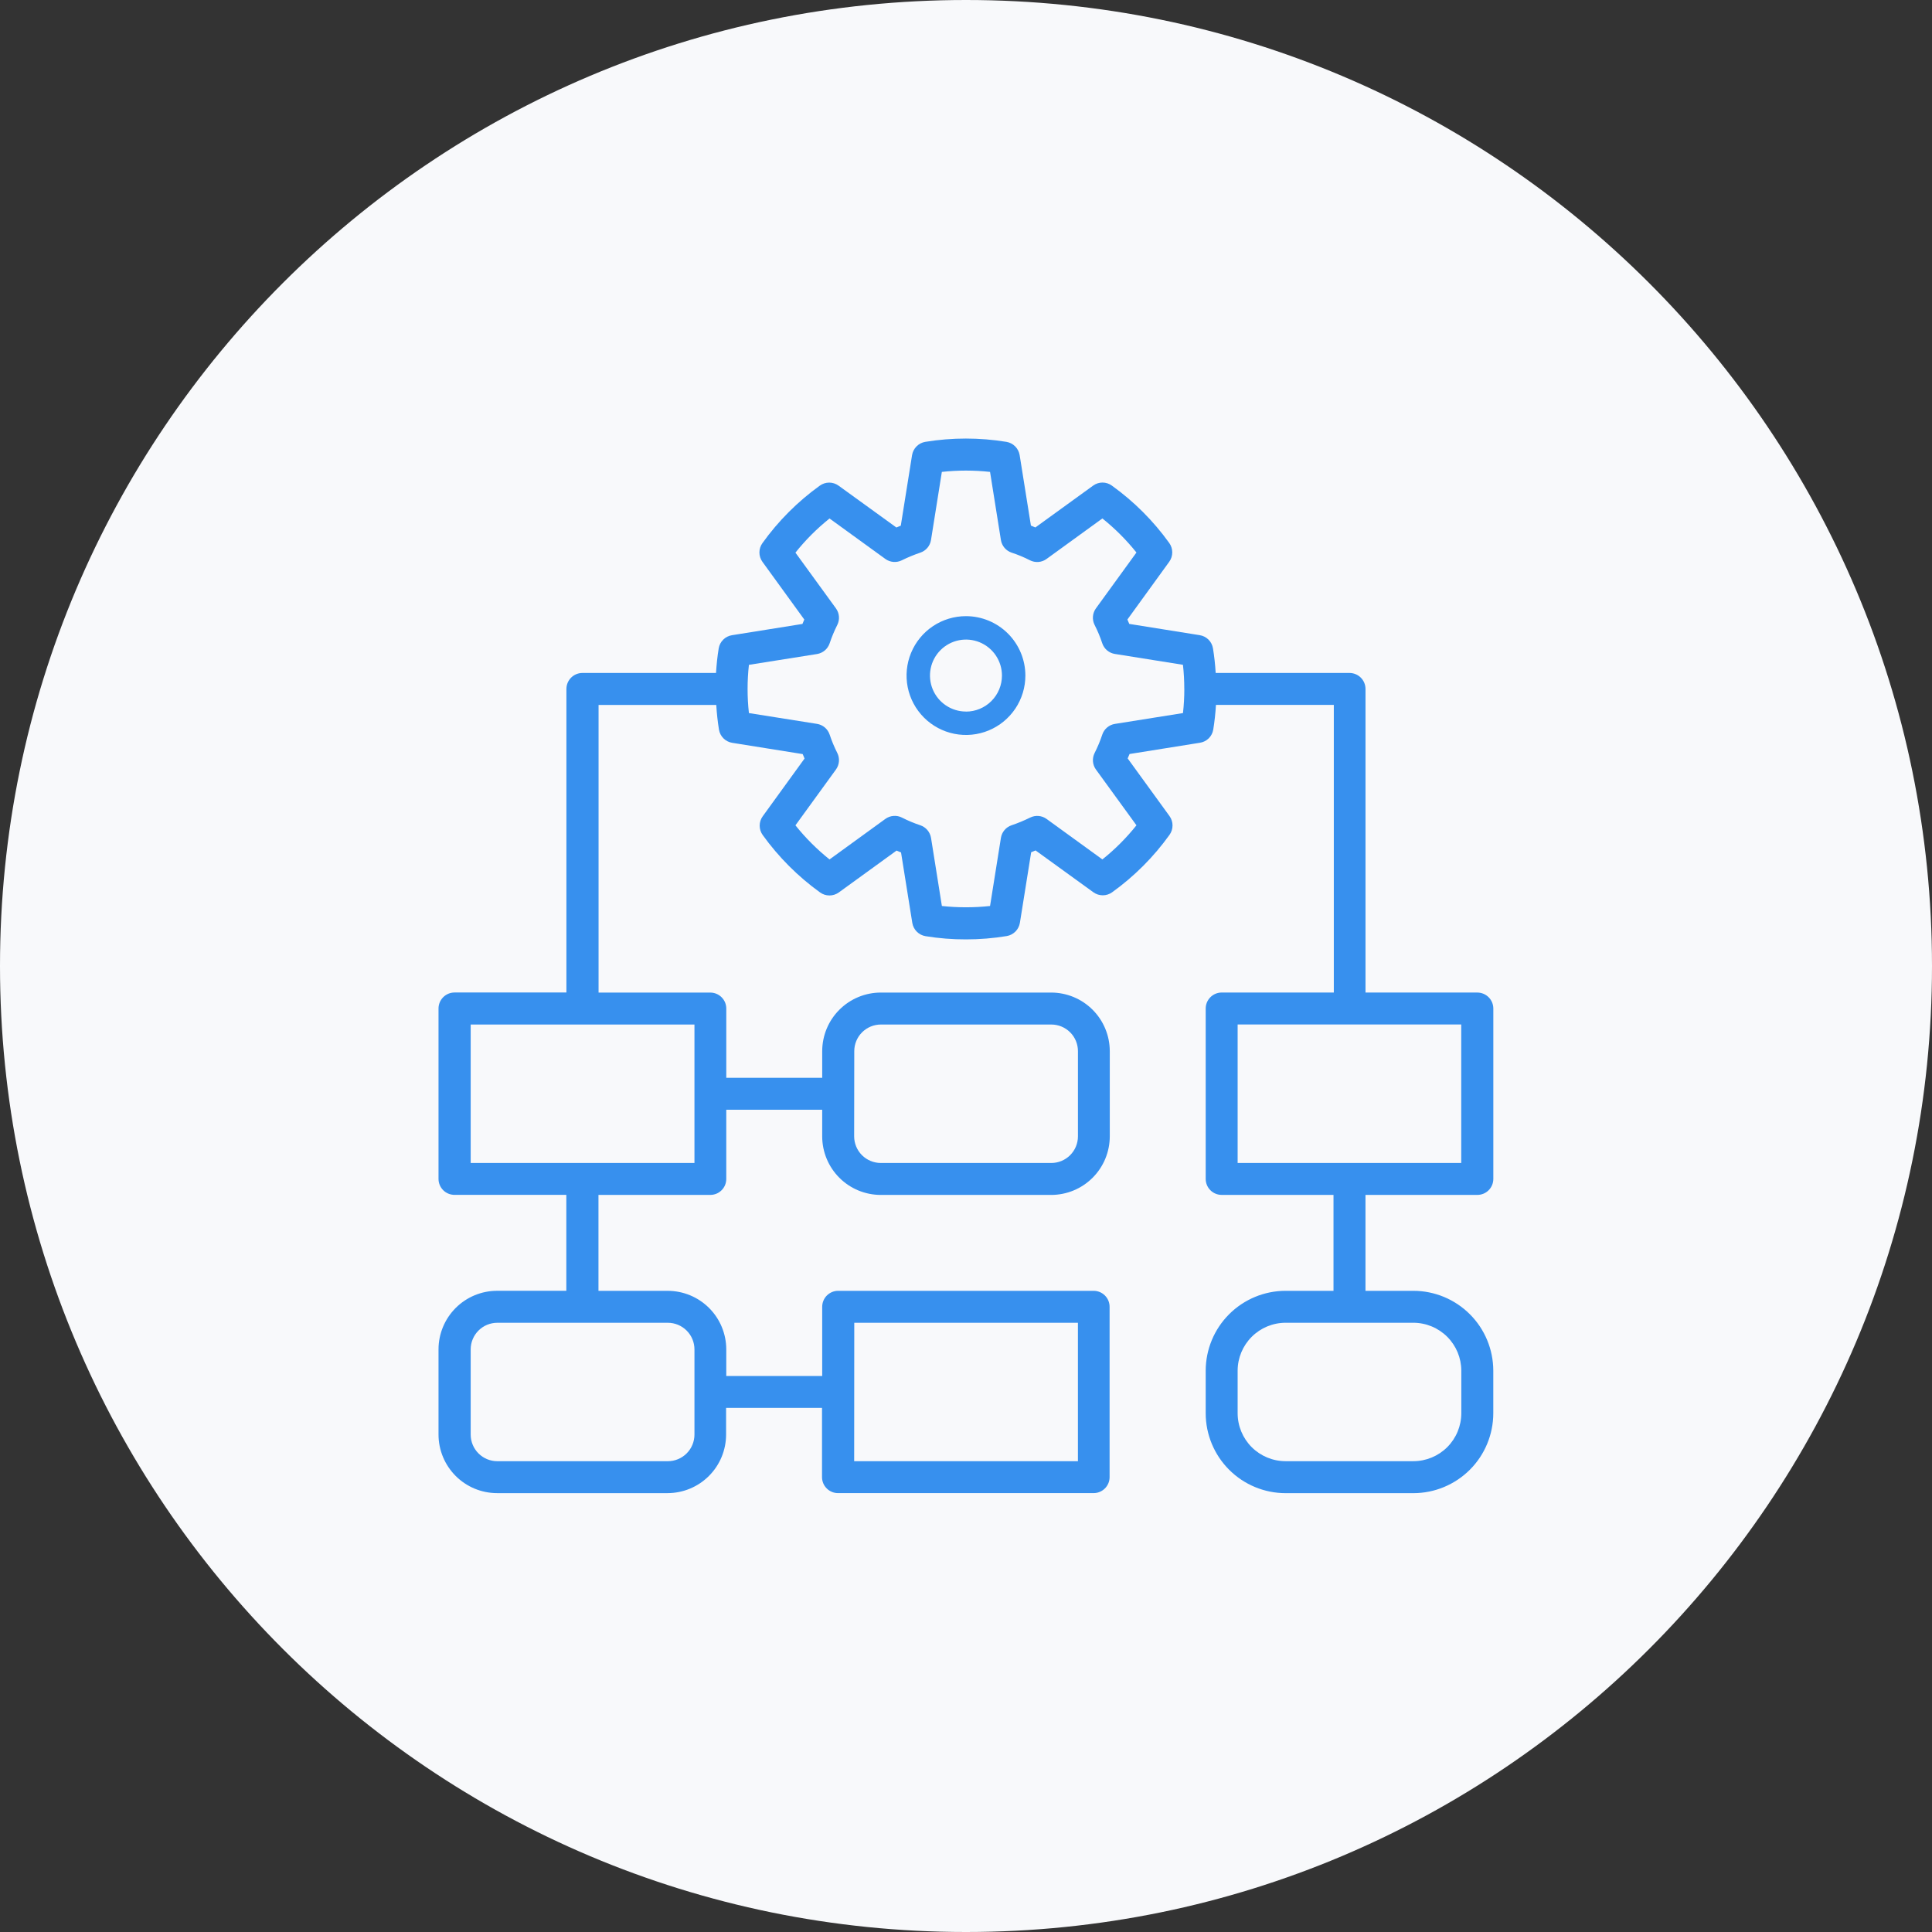 <svg width="120" height="120" viewBox="0 0 120 120" fill="none" xmlns="http://www.w3.org/2000/svg">
<rect x="0" y="0" width="120" height="120" fill="#333333" stroke="none"/>
<path d="M60 120C93.137 120 120 93.137 120 60C120 26.863 93.137 0 60 0C26.863 0 0 26.863 0 60C0 93.137 26.863 120 60 120Z" fill="#F8F9FB"/>
<path d="M91.76 74.218C91.89 74.218 92.019 74.192 92.14 74.143C92.26 74.093 92.37 74.02 92.462 73.928C92.554 73.836 92.627 73.727 92.677 73.606C92.727 73.486 92.753 73.357 92.753 73.227V62.641C92.752 62.378 92.648 62.126 92.462 61.94C92.275 61.754 92.023 61.649 91.76 61.649H84.814V42.794C84.814 42.531 84.71 42.278 84.524 42.091C84.338 41.905 84.085 41.8 83.822 41.799H75.508C75.478 41.286 75.422 40.775 75.34 40.268C75.306 40.063 75.208 39.873 75.061 39.727C74.913 39.58 74.723 39.484 74.517 39.452L70.141 38.752C70.103 38.662 70.065 38.571 70.025 38.479L72.625 34.89C72.746 34.72 72.811 34.517 72.811 34.308C72.811 34.1 72.746 33.897 72.625 33.727C71.638 32.353 70.433 31.148 69.059 30.161C68.89 30.038 68.687 29.972 68.479 29.972C68.27 29.972 68.067 30.038 67.898 30.161L64.309 32.761L64.032 32.645L63.332 28.266C63.298 28.061 63.2 27.872 63.054 27.725C62.907 27.577 62.718 27.48 62.513 27.445C60.842 27.171 59.138 27.171 57.467 27.445C57.262 27.48 57.074 27.578 56.927 27.726C56.781 27.873 56.684 28.063 56.65 28.268L55.95 32.65L55.676 32.763L52.083 30.163C51.914 30.041 51.711 29.975 51.503 29.975C51.294 29.975 51.091 30.041 50.922 30.163C49.547 31.151 48.342 32.357 47.356 33.734C47.234 33.903 47.169 34.106 47.169 34.314C47.169 34.523 47.234 34.726 47.356 34.895L49.956 38.48C49.916 38.57 49.878 38.663 49.841 38.754L45.464 39.454C45.259 39.486 45.069 39.582 44.922 39.728C44.774 39.874 44.676 40.062 44.641 40.267C44.556 40.773 44.507 41.285 44.473 41.799H36.173C35.91 41.799 35.658 41.904 35.472 42.09C35.286 42.276 35.181 42.528 35.181 42.791V61.646H28.23C27.967 61.646 27.715 61.751 27.529 61.937C27.342 62.123 27.238 62.375 27.237 62.638V73.224C27.237 73.354 27.263 73.483 27.313 73.603C27.363 73.724 27.436 73.833 27.528 73.925C27.62 74.017 27.73 74.09 27.85 74.14C27.971 74.189 28.1 74.215 28.23 74.215H35.176V80.173H30.876C29.911 80.174 28.986 80.557 28.304 81.239C27.622 81.921 27.238 82.846 27.237 83.811V89.103C27.238 90.068 27.622 90.993 28.304 91.675C28.986 92.357 29.911 92.74 30.876 92.741H41.461C42.426 92.74 43.351 92.357 44.033 91.674C44.715 90.992 45.098 90.067 45.099 89.103V87.448H51.057V91.748C51.057 92.011 51.162 92.263 51.348 92.449C51.534 92.635 51.786 92.74 52.049 92.74H67.926C68.189 92.74 68.442 92.635 68.628 92.449C68.814 92.263 68.919 92.011 68.919 91.748V81.166C68.919 81.036 68.893 80.907 68.843 80.786C68.793 80.666 68.72 80.557 68.628 80.465C68.536 80.373 68.426 80.3 68.306 80.25C68.185 80.2 68.056 80.175 67.926 80.175H52.06C51.93 80.175 51.801 80.2 51.681 80.25C51.56 80.3 51.451 80.373 51.359 80.465C51.267 80.557 51.194 80.666 51.144 80.787C51.094 80.907 51.068 81.036 51.068 81.166V85.466H45.11V83.814C45.109 82.849 44.726 81.924 44.044 81.242C43.362 80.56 42.437 80.177 41.472 80.176H37.172V74.218H44.118C44.248 74.218 44.377 74.192 44.498 74.143C44.618 74.093 44.727 74.02 44.819 73.928C44.912 73.836 44.985 73.727 45.035 73.606C45.084 73.486 45.11 73.357 45.11 73.227V68.927H51.068V70.581C51.069 71.546 51.452 72.471 52.134 73.153C52.816 73.835 53.741 74.218 54.706 74.219H65.291C66.256 74.218 67.181 73.835 67.863 73.153C68.546 72.471 68.929 71.546 68.93 70.581V65.288C68.929 64.323 68.545 63.398 67.863 62.716C67.181 62.034 66.256 61.651 65.291 61.65H54.707C53.742 61.651 52.818 62.034 52.136 62.716C51.453 63.398 51.07 64.323 51.069 65.288V66.943H45.111V62.643C45.111 62.38 45.006 62.128 44.82 61.942C44.634 61.756 44.382 61.651 44.119 61.651H37.178V43.787H44.489C44.519 44.301 44.575 44.814 44.657 45.323C44.692 45.528 44.79 45.717 44.938 45.863C45.085 46.009 45.275 46.105 45.48 46.138L49.857 46.838C49.894 46.929 49.932 47.022 49.972 47.114L47.372 50.703C47.25 50.872 47.185 51.075 47.185 51.283C47.185 51.492 47.25 51.695 47.372 51.864C48.36 53.237 49.563 54.442 50.936 55.431C51.105 55.553 51.309 55.619 51.518 55.619C51.727 55.619 51.931 55.553 52.1 55.431L55.687 52.831C55.778 52.871 55.871 52.909 55.965 52.947L56.665 57.326C56.699 57.531 56.797 57.72 56.943 57.867C57.09 58.014 57.279 58.112 57.484 58.147C58.318 58.283 59.161 58.35 60.006 58.347C60.852 58.347 61.697 58.278 62.532 58.14C62.737 58.105 62.925 58.006 63.072 57.859C63.218 57.711 63.314 57.522 63.348 57.317L64.048 52.935L64.321 52.822L67.914 55.422C68.083 55.544 68.286 55.609 68.495 55.609C68.703 55.609 68.906 55.544 69.075 55.422C70.451 54.434 71.656 53.228 72.642 51.851C72.763 51.681 72.828 51.478 72.828 51.27C72.828 51.062 72.763 50.859 72.642 50.69L70.042 47.107C70.082 47.016 70.12 46.923 70.158 46.833L74.534 46.133C74.74 46.101 74.93 46.005 75.078 45.858C75.225 45.712 75.323 45.522 75.357 45.317C75.439 44.809 75.495 44.297 75.525 43.783H82.846V61.648H75.88C75.617 61.648 75.365 61.753 75.179 61.939C74.993 62.125 74.888 62.377 74.888 62.64V73.226C74.888 73.356 74.914 73.485 74.964 73.605C75.013 73.726 75.087 73.835 75.179 73.927C75.271 74.019 75.38 74.092 75.501 74.142C75.621 74.192 75.75 74.217 75.88 74.217H82.826V80.175H79.85C78.535 80.176 77.273 80.699 76.343 81.629C75.413 82.559 74.89 83.82 74.888 85.135V87.781C74.889 89.097 75.413 90.358 76.343 91.288C77.273 92.218 78.534 92.742 79.85 92.743H87.788C89.104 92.742 90.365 92.218 91.296 91.288C92.226 90.358 92.749 89.097 92.751 87.781V85.135C92.749 83.82 92.226 82.558 91.295 81.629C90.365 80.699 89.103 80.176 87.788 80.175H84.812V74.217L91.76 74.218ZM53.06 82.16H66.952V90.76H53.054L53.06 82.16ZM53.06 65.287C53.061 64.849 53.235 64.429 53.545 64.119C53.856 63.809 54.276 63.635 54.714 63.635H65.299C65.737 63.635 66.158 63.809 66.468 64.119C66.778 64.428 66.953 64.849 66.953 65.287V70.581C66.953 71.019 66.778 71.44 66.468 71.75C66.158 72.06 65.738 72.235 65.299 72.235H54.707C54.269 72.234 53.848 72.06 53.538 71.75C53.228 71.44 53.054 71.019 53.053 70.581L53.06 65.287ZM41.48 82.16C41.919 82.16 42.339 82.335 42.649 82.645C42.959 82.955 43.134 83.375 43.134 83.814V89.106C43.133 89.544 42.959 89.964 42.649 90.274C42.339 90.584 41.918 90.758 41.48 90.758H30.889C30.451 90.758 30.03 90.584 29.72 90.274C29.41 89.964 29.236 89.544 29.235 89.106V83.814C29.235 83.375 29.409 82.955 29.72 82.644C30.03 82.334 30.45 82.16 30.889 82.16H41.48ZM43.134 63.635V72.235H29.235V63.635H43.134ZM73.56 42.803C73.56 43.3 73.533 43.796 73.477 44.29L69.25 44.963C69.07 44.991 68.901 45.069 68.762 45.187C68.623 45.305 68.52 45.459 68.463 45.632C68.334 46.022 68.175 46.402 67.989 46.769C67.907 46.932 67.871 47.114 67.886 47.296C67.9 47.477 67.965 47.651 68.072 47.799L70.588 51.261C69.963 52.044 69.254 52.754 68.472 53.38L65.005 50.866C64.859 50.76 64.686 50.696 64.506 50.681C64.326 50.666 64.146 50.701 63.984 50.781C63.612 50.965 63.228 51.124 62.835 51.257C62.663 51.314 62.509 51.417 62.392 51.556C62.274 51.694 62.197 51.862 62.169 52.042L61.494 56.273C60.5 56.38 59.496 56.38 58.502 56.273L57.828 52.044C57.799 51.865 57.721 51.698 57.604 51.559C57.487 51.421 57.335 51.317 57.163 51.259C56.773 51.13 56.392 50.971 56.026 50.784C55.863 50.7 55.679 50.663 55.497 50.678C55.314 50.692 55.138 50.757 54.99 50.865L51.524 53.381C50.742 52.755 50.032 52.045 49.406 51.263L51.922 47.797C52.029 47.649 52.094 47.474 52.108 47.292C52.123 47.11 52.087 46.928 52.004 46.765C51.819 46.399 51.661 46.02 51.532 45.63C51.475 45.457 51.371 45.303 51.233 45.185C51.094 45.067 50.926 44.99 50.746 44.961L46.517 44.29C46.461 43.795 46.434 43.298 46.434 42.8V42.78C46.434 42.283 46.462 41.787 46.517 41.294L50.746 40.623C50.926 40.594 51.094 40.516 51.233 40.398C51.371 40.281 51.475 40.127 51.532 39.954C51.662 39.564 51.82 39.184 52.005 38.817C52.087 38.654 52.123 38.472 52.108 38.29C52.094 38.109 52.029 37.934 51.922 37.787L49.406 34.325C50.031 33.541 50.741 32.83 51.524 32.204L54.991 34.717C55.137 34.823 55.309 34.886 55.489 34.902C55.668 34.917 55.849 34.883 56.01 34.803C56.382 34.619 56.766 34.46 57.159 34.327C57.331 34.27 57.485 34.166 57.602 34.028C57.72 33.889 57.797 33.721 57.826 33.542L58.5 29.311C59.495 29.202 60.499 29.202 61.494 29.311L62.168 33.54C62.196 33.719 62.273 33.887 62.39 34.025C62.507 34.163 62.659 34.267 62.831 34.325C63.222 34.452 63.602 34.611 63.968 34.798C64.131 34.882 64.315 34.919 64.498 34.905C64.681 34.891 64.856 34.825 65.004 34.717L68.471 32.202C69.252 32.827 69.962 33.537 70.587 34.318L68.071 37.785C67.964 37.933 67.899 38.108 67.885 38.29C67.87 38.472 67.906 38.655 67.989 38.818C68.175 39.182 68.333 39.56 68.461 39.949C68.518 40.122 68.621 40.276 68.76 40.394C68.899 40.512 69.068 40.59 69.248 40.618L73.475 41.292C73.531 41.786 73.558 42.282 73.558 42.779V42.799L73.56 42.803ZM87.787 82.159C88.576 82.16 89.333 82.474 89.891 83.032C90.449 83.59 90.763 84.346 90.764 85.135V87.781C90.763 88.57 90.449 89.327 89.891 89.885C89.333 90.442 88.576 90.756 87.787 90.757H79.849C79.06 90.756 78.303 90.442 77.745 89.885C77.187 89.327 76.873 88.57 76.872 87.781V85.135C76.873 84.346 77.188 83.59 77.746 83.032C78.304 82.474 79.06 82.16 79.849 82.159H87.787ZM76.872 72.233V63.633H90.76V72.233H76.872Z" fill="#3790EE"/>
<path d="M59.997 38.27C59.267 38.27 58.554 38.487 57.947 38.892C57.34 39.298 56.868 39.874 56.589 40.549C56.309 41.223 56.237 41.965 56.379 42.681C56.522 43.397 56.873 44.054 57.39 44.57C57.906 45.086 58.563 45.437 59.279 45.579C59.995 45.721 60.737 45.648 61.411 45.369C62.085 45.089 62.661 44.616 63.067 44.009C63.472 43.402 63.688 42.689 63.688 41.959C63.687 40.981 63.297 40.043 62.605 39.351C61.913 38.66 60.975 38.271 59.997 38.27ZM59.997 44.195C59.555 44.195 59.123 44.063 58.756 43.818C58.388 43.572 58.102 43.223 57.933 42.815C57.764 42.406 57.72 41.957 57.806 41.524C57.892 41.09 58.105 40.692 58.418 40.38C58.73 40.067 59.128 39.854 59.562 39.768C59.995 39.682 60.445 39.726 60.853 39.895C61.261 40.064 61.61 40.35 61.856 40.718C62.102 41.085 62.233 41.517 62.233 41.959C62.233 42.253 62.176 42.544 62.063 42.816C61.951 43.087 61.787 43.334 61.579 43.542C61.371 43.75 61.125 43.915 60.853 44.028C60.582 44.141 60.291 44.199 59.997 44.199V44.195Z" fill="#3790EE"/>
</svg>
